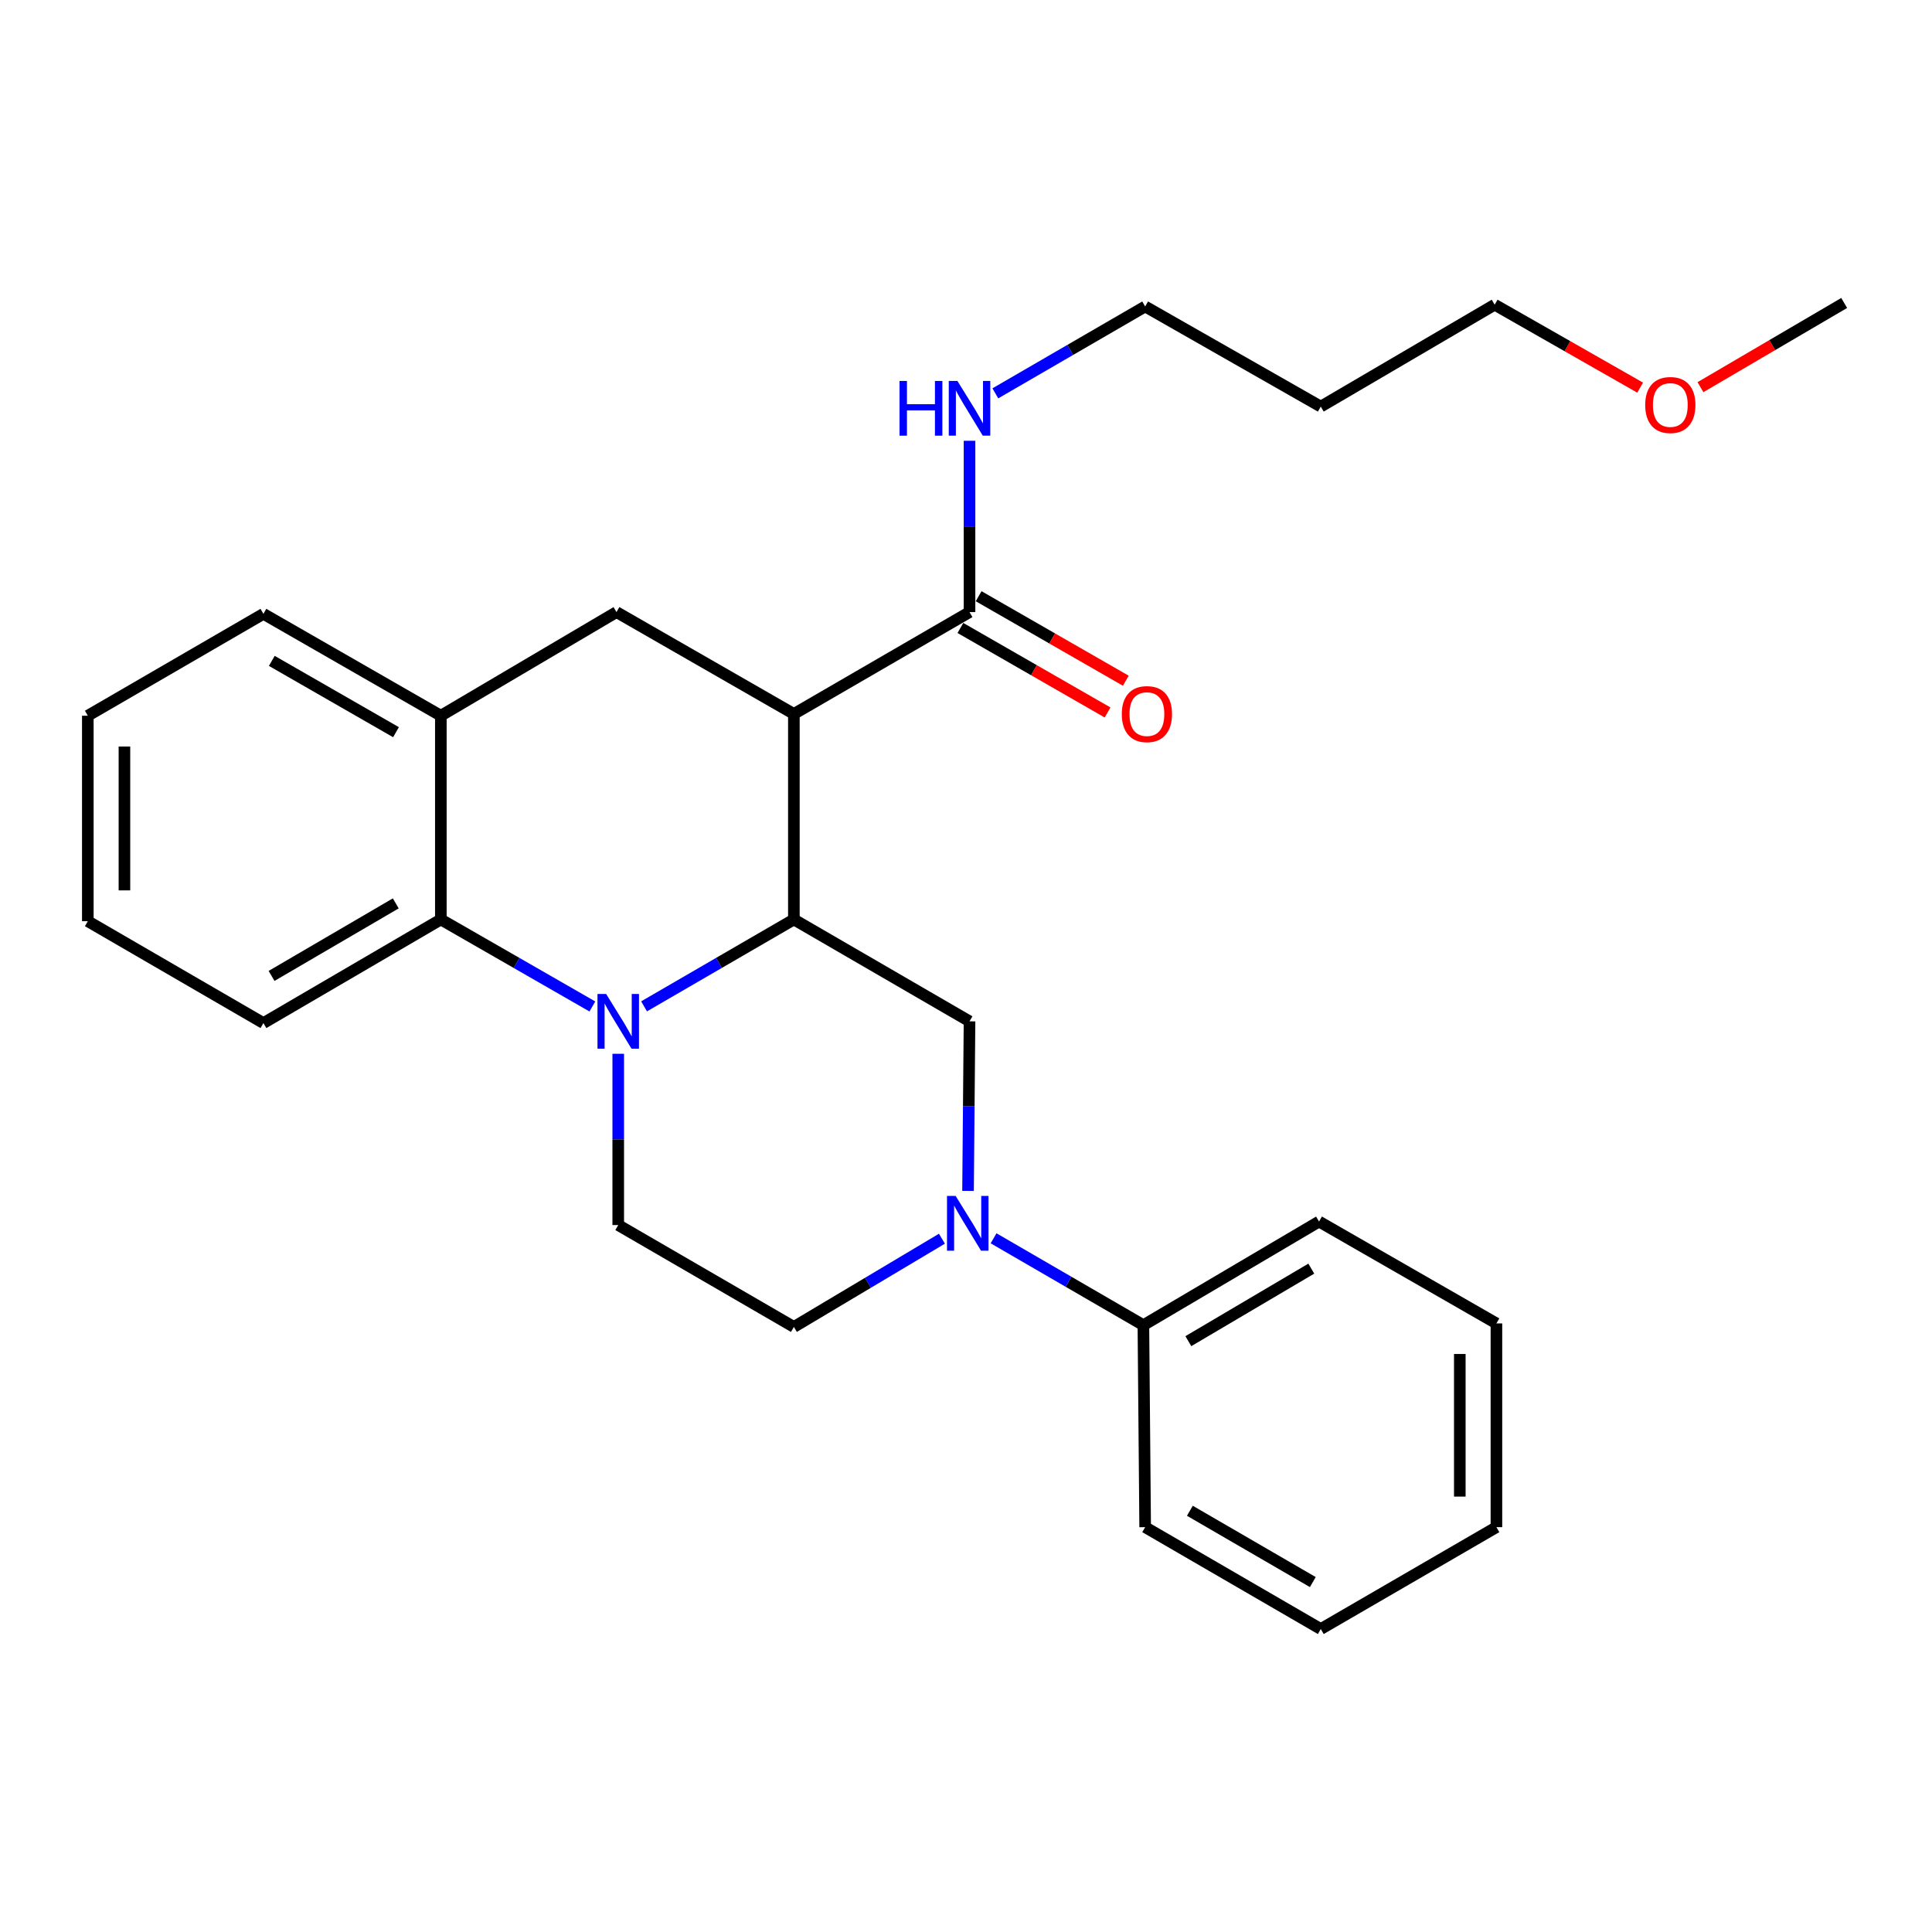 <?xml version='1.0' encoding='iso-8859-1'?>
<svg version='1.1' baseProfile='full'
              xmlns='http://www.w3.org/2000/svg'
                      xmlns:rdkit='http://www.rdkit.org/xml'
                      xmlns:xlink='http://www.w3.org/1999/xlink'
                  xml:space='preserve'
width='1000px' height='1000px' viewBox='0 0 1000 1000'>
<!-- END OF HEADER -->
<rect style='opacity:1.0;fill:#FFFFFF;stroke:none' width='1000' height='1000' x='0' y='0'> </rect>
<path class='bond-0' d='M 410.91,369.54 L 319.094,316.819' style='fill:none;fill-rule:evenodd;stroke:#000000;stroke-width:6px;stroke-linecap:butt;stroke-linejoin:miter;stroke-opacity:1' />
<path class='bond-1' d='M 410.91,369.54 L 410.91,475.909' style='fill:none;fill-rule:evenodd;stroke:#000000;stroke-width:6px;stroke-linecap:butt;stroke-linejoin:miter;stroke-opacity:1' />
<path class='bond-2' d='M 410.91,369.54 L 501.822,316.819' style='fill:none;fill-rule:evenodd;stroke:#000000;stroke-width:6px;stroke-linecap:butt;stroke-linejoin:miter;stroke-opacity:1' />
<path class='bond-3' d='M 45.455,370.456 L 45.455,476.814' style='fill:none;fill-rule:evenodd;stroke:#000000;stroke-width:6px;stroke-linecap:butt;stroke-linejoin:miter;stroke-opacity:1' />
<path class='bond-3' d='M 64.407,386.41 L 64.407,460.86' style='fill:none;fill-rule:evenodd;stroke:#000000;stroke-width:6px;stroke-linecap:butt;stroke-linejoin:miter;stroke-opacity:1' />
<path class='bond-4' d='M 45.455,370.456 L 136.345,317.725' style='fill:none;fill-rule:evenodd;stroke:#000000;stroke-width:6px;stroke-linecap:butt;stroke-linejoin:miter;stroke-opacity:1' />
<path class='bond-5' d='M 45.455,476.814 L 136.345,529.546' style='fill:none;fill-rule:evenodd;stroke:#000000;stroke-width:6px;stroke-linecap:butt;stroke-linejoin:miter;stroke-opacity:1' />
<path class='bond-6' d='M 136.345,529.546 L 228.182,475.909' style='fill:none;fill-rule:evenodd;stroke:#000000;stroke-width:6px;stroke-linecap:butt;stroke-linejoin:miter;stroke-opacity:1' />
<path class='bond-6' d='M 140.562,505.134 L 204.848,467.588' style='fill:none;fill-rule:evenodd;stroke:#000000;stroke-width:6px;stroke-linecap:butt;stroke-linejoin:miter;stroke-opacity:1' />
<path class='bond-7' d='M 228.182,475.909 L 228.182,370.456' style='fill:none;fill-rule:evenodd;stroke:#000000;stroke-width:6px;stroke-linecap:butt;stroke-linejoin:miter;stroke-opacity:1' />
<path class='bond-8' d='M 228.182,475.909 L 267.397,498.43' style='fill:none;fill-rule:evenodd;stroke:#000000;stroke-width:6px;stroke-linecap:butt;stroke-linejoin:miter;stroke-opacity:1' />
<path class='bond-8' d='M 267.397,498.43 L 306.612,520.952' style='fill:none;fill-rule:evenodd;stroke:#0000FF;stroke-width:6px;stroke-linecap:butt;stroke-linejoin:miter;stroke-opacity:1' />
<path class='bond-9' d='M 228.182,370.456 L 136.345,317.725' style='fill:none;fill-rule:evenodd;stroke:#000000;stroke-width:6px;stroke-linecap:butt;stroke-linejoin:miter;stroke-opacity:1' />
<path class='bond-9' d='M 204.969,378.983 L 140.683,342.071' style='fill:none;fill-rule:evenodd;stroke:#000000;stroke-width:6px;stroke-linecap:butt;stroke-linejoin:miter;stroke-opacity:1' />
<path class='bond-10' d='M 228.182,370.456 L 319.094,316.819' style='fill:none;fill-rule:evenodd;stroke:#000000;stroke-width:6px;stroke-linecap:butt;stroke-linejoin:miter;stroke-opacity:1' />
<path class='bond-11' d='M 319.999,545.436 L 319.999,589.764' style='fill:none;fill-rule:evenodd;stroke:#0000FF;stroke-width:6px;stroke-linecap:butt;stroke-linejoin:miter;stroke-opacity:1' />
<path class='bond-11' d='M 319.999,589.764 L 319.999,634.092' style='fill:none;fill-rule:evenodd;stroke:#000000;stroke-width:6px;stroke-linecap:butt;stroke-linejoin:miter;stroke-opacity:1' />
<path class='bond-12' d='M 333.367,520.887 L 372.139,498.398' style='fill:none;fill-rule:evenodd;stroke:#0000FF;stroke-width:6px;stroke-linecap:butt;stroke-linejoin:miter;stroke-opacity:1' />
<path class='bond-12' d='M 372.139,498.398 L 410.91,475.909' style='fill:none;fill-rule:evenodd;stroke:#000000;stroke-width:6px;stroke-linecap:butt;stroke-linejoin:miter;stroke-opacity:1' />
<path class='bond-13' d='M 683.633,210.451 L 592.733,158.636' style='fill:none;fill-rule:evenodd;stroke:#000000;stroke-width:6px;stroke-linecap:butt;stroke-linejoin:miter;stroke-opacity:1' />
<path class='bond-14' d='M 683.633,210.451 L 773.639,157.709' style='fill:none;fill-rule:evenodd;stroke:#000000;stroke-width:6px;stroke-linecap:butt;stroke-linejoin:miter;stroke-opacity:1' />
<path class='bond-15' d='M 410.91,475.909 L 501.822,528.64' style='fill:none;fill-rule:evenodd;stroke:#000000;stroke-width:6px;stroke-linecap:butt;stroke-linejoin:miter;stroke-opacity:1' />
<path class='bond-16' d='M 848.934,200.641 L 811.287,179.175' style='fill:none;fill-rule:evenodd;stroke:#FF0000;stroke-width:6px;stroke-linecap:butt;stroke-linejoin:miter;stroke-opacity:1' />
<path class='bond-16' d='M 811.287,179.175 L 773.639,157.709' style='fill:none;fill-rule:evenodd;stroke:#000000;stroke-width:6px;stroke-linecap:butt;stroke-linejoin:miter;stroke-opacity:1' />
<path class='bond-17' d='M 880.158,200.4 L 917.352,178.607' style='fill:none;fill-rule:evenodd;stroke:#FF0000;stroke-width:6px;stroke-linecap:butt;stroke-linejoin:miter;stroke-opacity:1' />
<path class='bond-17' d='M 917.352,178.607 L 954.545,156.814' style='fill:none;fill-rule:evenodd;stroke:#000000;stroke-width:6px;stroke-linecap:butt;stroke-linejoin:miter;stroke-opacity:1' />
<path class='bond-18' d='M 497.103,325.037 L 535.188,346.906' style='fill:none;fill-rule:evenodd;stroke:#000000;stroke-width:6px;stroke-linecap:butt;stroke-linejoin:miter;stroke-opacity:1' />
<path class='bond-18' d='M 535.188,346.906 L 573.273,368.774' style='fill:none;fill-rule:evenodd;stroke:#FF0000;stroke-width:6px;stroke-linecap:butt;stroke-linejoin:miter;stroke-opacity:1' />
<path class='bond-18' d='M 506.54,308.601 L 544.625,330.469' style='fill:none;fill-rule:evenodd;stroke:#000000;stroke-width:6px;stroke-linecap:butt;stroke-linejoin:miter;stroke-opacity:1' />
<path class='bond-18' d='M 544.625,330.469 L 582.71,352.338' style='fill:none;fill-rule:evenodd;stroke:#FF0000;stroke-width:6px;stroke-linecap:butt;stroke-linejoin:miter;stroke-opacity:1' />
<path class='bond-19' d='M 501.822,316.819 L 501.822,272.481' style='fill:none;fill-rule:evenodd;stroke:#000000;stroke-width:6px;stroke-linecap:butt;stroke-linejoin:miter;stroke-opacity:1' />
<path class='bond-19' d='M 501.822,272.481 L 501.822,228.143' style='fill:none;fill-rule:evenodd;stroke:#0000FF;stroke-width:6px;stroke-linecap:butt;stroke-linejoin:miter;stroke-opacity:1' />
<path class='bond-20' d='M 515.189,203.596 L 553.961,181.116' style='fill:none;fill-rule:evenodd;stroke:#0000FF;stroke-width:6px;stroke-linecap:butt;stroke-linejoin:miter;stroke-opacity:1' />
<path class='bond-20' d='M 553.961,181.116 L 592.733,158.636' style='fill:none;fill-rule:evenodd;stroke:#000000;stroke-width:6px;stroke-linecap:butt;stroke-linejoin:miter;stroke-opacity:1' />
<path class='bond-21' d='M 592.733,790.455 L 683.633,843.186' style='fill:none;fill-rule:evenodd;stroke:#000000;stroke-width:6px;stroke-linecap:butt;stroke-linejoin:miter;stroke-opacity:1' />
<path class='bond-21' d='M 615.878,781.97 L 679.509,818.882' style='fill:none;fill-rule:evenodd;stroke:#000000;stroke-width:6px;stroke-linecap:butt;stroke-linejoin:miter;stroke-opacity:1' />
<path class='bond-22' d='M 592.733,790.455 L 591.817,685.908' style='fill:none;fill-rule:evenodd;stroke:#000000;stroke-width:6px;stroke-linecap:butt;stroke-linejoin:miter;stroke-opacity:1' />
<path class='bond-23' d='M 683.633,843.186 L 774.545,790.455' style='fill:none;fill-rule:evenodd;stroke:#000000;stroke-width:6px;stroke-linecap:butt;stroke-linejoin:miter;stroke-opacity:1' />
<path class='bond-24' d='M 774.545,790.455 L 774.545,685.002' style='fill:none;fill-rule:evenodd;stroke:#000000;stroke-width:6px;stroke-linecap:butt;stroke-linejoin:miter;stroke-opacity:1' />
<path class='bond-24' d='M 755.592,774.637 L 755.592,700.82' style='fill:none;fill-rule:evenodd;stroke:#000000;stroke-width:6px;stroke-linecap:butt;stroke-linejoin:miter;stroke-opacity:1' />
<path class='bond-25' d='M 774.545,685.002 L 682.728,632.271' style='fill:none;fill-rule:evenodd;stroke:#000000;stroke-width:6px;stroke-linecap:butt;stroke-linejoin:miter;stroke-opacity:1' />
<path class='bond-26' d='M 682.728,632.271 L 591.817,685.908' style='fill:none;fill-rule:evenodd;stroke:#000000;stroke-width:6px;stroke-linecap:butt;stroke-linejoin:miter;stroke-opacity:1' />
<path class='bond-26' d='M 678.722,656.64 L 615.084,694.186' style='fill:none;fill-rule:evenodd;stroke:#000000;stroke-width:6px;stroke-linecap:butt;stroke-linejoin:miter;stroke-opacity:1' />
<path class='bond-27' d='M 591.817,685.908 L 553.045,663.423' style='fill:none;fill-rule:evenodd;stroke:#000000;stroke-width:6px;stroke-linecap:butt;stroke-linejoin:miter;stroke-opacity:1' />
<path class='bond-27' d='M 553.045,663.423 L 514.273,640.939' style='fill:none;fill-rule:evenodd;stroke:#0000FF;stroke-width:6px;stroke-linecap:butt;stroke-linejoin:miter;stroke-opacity:1' />
<path class='bond-28' d='M 501.053,616.413 L 501.437,572.527' style='fill:none;fill-rule:evenodd;stroke:#0000FF;stroke-width:6px;stroke-linecap:butt;stroke-linejoin:miter;stroke-opacity:1' />
<path class='bond-28' d='M 501.437,572.527 L 501.822,528.64' style='fill:none;fill-rule:evenodd;stroke:#000000;stroke-width:6px;stroke-linecap:butt;stroke-linejoin:miter;stroke-opacity:1' />
<path class='bond-29' d='M 487.546,641.149 L 449.228,663.986' style='fill:none;fill-rule:evenodd;stroke:#0000FF;stroke-width:6px;stroke-linecap:butt;stroke-linejoin:miter;stroke-opacity:1' />
<path class='bond-29' d='M 449.228,663.986 L 410.91,686.824' style='fill:none;fill-rule:evenodd;stroke:#000000;stroke-width:6px;stroke-linecap:butt;stroke-linejoin:miter;stroke-opacity:1' />
<path class='bond-30' d='M 319.999,634.092 L 410.91,686.824' style='fill:none;fill-rule:evenodd;stroke:#000000;stroke-width:6px;stroke-linecap:butt;stroke-linejoin:miter;stroke-opacity:1' />
<path  class='atom-7' d='M 313.739 514.48
L 323.019 529.48
Q 323.939 530.96, 325.419 533.64
Q 326.899 536.32, 326.979 536.48
L 326.979 514.48
L 330.739 514.48
L 330.739 542.8
L 326.859 542.8
L 316.899 526.4
Q 315.739 524.48, 314.499 522.28
Q 313.299 520.08, 312.939 519.4
L 312.939 542.8
L 309.259 542.8
L 309.259 514.48
L 313.739 514.48
' fill='#0000FF'/>
<path  class='atom-11' d='M 851.55 209.625
Q 851.55 202.825, 854.91 199.025
Q 858.27 195.225, 864.55 195.225
Q 870.83 195.225, 874.19 199.025
Q 877.55 202.825, 877.55 209.625
Q 877.55 216.505, 874.15 220.425
Q 870.75 224.305, 864.55 224.305
Q 858.31 224.305, 854.91 220.425
Q 851.55 216.545, 851.55 209.625
M 864.55 221.105
Q 868.87 221.105, 871.19 218.225
Q 873.55 215.305, 873.55 209.625
Q 873.55 204.065, 871.19 201.265
Q 868.87 198.425, 864.55 198.425
Q 860.23 198.425, 857.87 201.225
Q 855.55 204.025, 855.55 209.625
Q 855.55 215.345, 857.87 218.225
Q 860.23 221.105, 864.55 221.105
' fill='#FF0000'/>
<path  class='atom-13' d='M 580.638 369.62
Q 580.638 362.82, 583.998 359.02
Q 587.358 355.22, 593.638 355.22
Q 599.918 355.22, 603.278 359.02
Q 606.638 362.82, 606.638 369.62
Q 606.638 376.5, 603.238 380.42
Q 599.838 384.3, 593.638 384.3
Q 587.398 384.3, 583.998 380.42
Q 580.638 376.54, 580.638 369.62
M 593.638 381.1
Q 597.958 381.1, 600.278 378.22
Q 602.638 375.3, 602.638 369.62
Q 602.638 364.06, 600.278 361.26
Q 597.958 358.42, 593.638 358.42
Q 589.318 358.42, 586.958 361.22
Q 584.638 364.02, 584.638 369.62
Q 584.638 375.34, 586.958 378.22
Q 589.318 381.1, 593.638 381.1
' fill='#FF0000'/>
<path  class='atom-14' d='M 465.602 197.186
L 469.442 197.186
L 469.442 209.226
L 483.922 209.226
L 483.922 197.186
L 487.762 197.186
L 487.762 225.506
L 483.922 225.506
L 483.922 212.426
L 469.442 212.426
L 469.442 225.506
L 465.602 225.506
L 465.602 197.186
' fill='#0000FF'/>
<path  class='atom-14' d='M 495.562 197.186
L 504.842 212.186
Q 505.762 213.666, 507.242 216.346
Q 508.722 219.026, 508.802 219.186
L 508.802 197.186
L 512.562 197.186
L 512.562 225.506
L 508.682 225.506
L 498.722 209.106
Q 497.562 207.186, 496.322 204.986
Q 495.122 202.786, 494.762 202.106
L 494.762 225.506
L 491.082 225.506
L 491.082 197.186
L 495.562 197.186
' fill='#0000FF'/>
<path  class='atom-24' d='M 494.646 619.027
L 503.926 634.027
Q 504.846 635.507, 506.326 638.187
Q 507.806 640.867, 507.886 641.027
L 507.886 619.027
L 511.646 619.027
L 511.646 647.347
L 507.766 647.347
L 497.806 630.947
Q 496.646 629.027, 495.406 626.827
Q 494.206 624.627, 493.846 623.947
L 493.846 647.347
L 490.166 647.347
L 490.166 619.027
L 494.646 619.027
' fill='#0000FF'/>
</svg>
